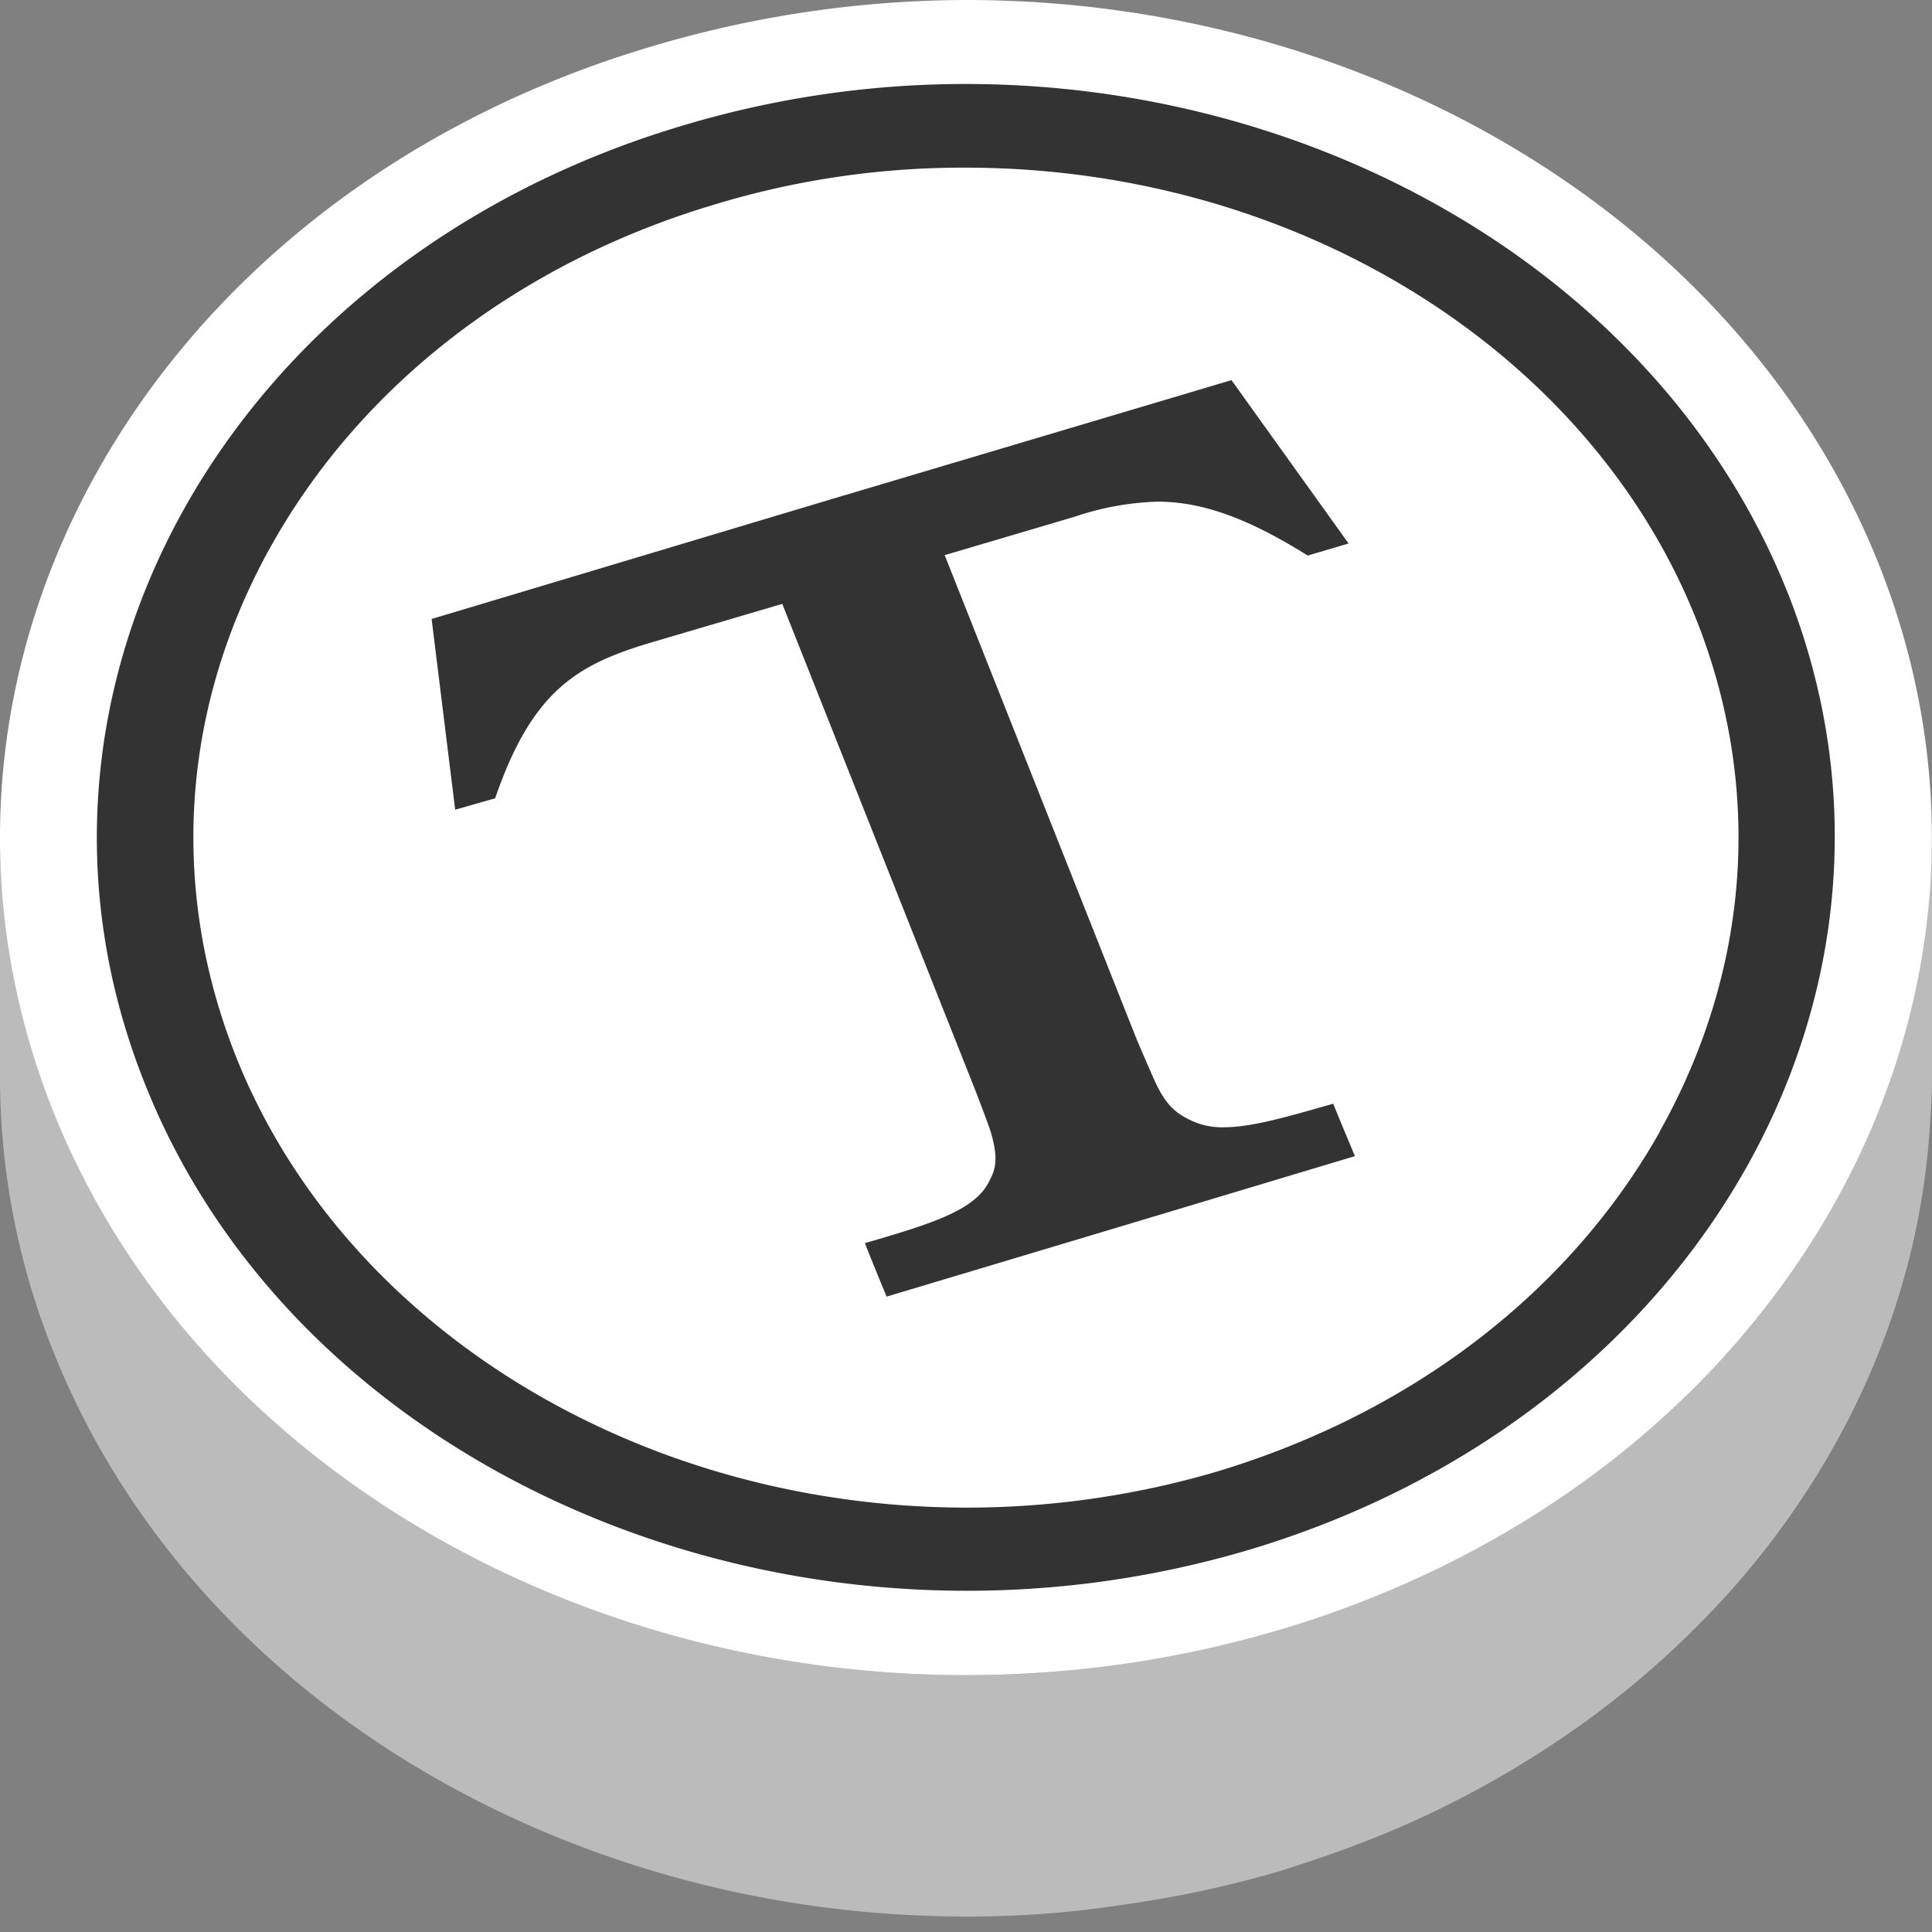 <svg xmlns="http://www.w3.org/2000/svg" width="32" height="32" fill="none"><rect width="100%" height="100%" fill="#808080" stroke="none"/><path fill="#BBB" fill-rule="evenodd" d="M32 13.865v4.002c0 .257-.016.496-.032.737-.16 2.728-1.248 5.315-3.07 7.477a15.143 15.143 0 0 1-3.39 2.945 16.268 16.268 0 0 1-3.263 1.612c-.336.124-.688.24-1.04.352-.895.262-1.81.454-2.735.577-.82.122-1.648.18-2.477.176-6.62 0-12.825-3.619-15.113-9.366A12.18 12.18 0 0 1 0 17.862v-3.997c.006 1.552.304 3.09.88 4.53 2.287 5.732 8.492 9.351 15.113 9.351.829.005 1.657-.054 2.477-.177a18.526 18.526 0 0 0 2.733-.576c.352-.113.704-.224 1.04-.352a16.396 16.396 0 0 0 3.262-1.612 15.171 15.171 0 0 0 3.393-2.954c1.822-2.162 2.91-4.756 3.07-7.477.012-.237.032-.478.032-.733Z" clip-rule="evenodd"/><path fill="#fff" fill-rule="evenodd" d="M21.203 26.993c-1.693.5-3.449.754-5.214.753-6.62 0-12.825-3.619-15.113-9.35C-1.999 11.142 2.431 3.25 10.797.768A18.356 18.356 0 0 1 16.008 0c6.638 0 12.827 3.619 15.113 9.35 2.88 7.252-1.567 15.146-9.917 17.643Z" clip-rule="evenodd"/><path fill="#333" d="M29.608 9.814c-2.059-5.166-7.643-8.423-13.616-8.423-1.585 0-3.16.232-4.678.687C3.801 4.311-.2 11.424 2.395 17.938c2.043 5.166 7.642 8.41 13.615 8.41a16.386 16.386 0 0 0 4.674-.677c7.498-2.242 11.5-9.356 8.924-15.857Zm-2.116 8.93c-1.498 2.657-4.103 4.654-7.326 5.627-1.35.399-2.751.6-4.16.6-5.469-.007-10.333-3.02-12.103-7.485-1.11-2.808-.894-5.815.604-8.473C6.005 6.356 8.61 4.35 11.833 3.388c1.348-.41 2.75-.616 4.159-.611 5.45 0 10.32 3.007 12.105 7.486 1.107 2.796.892 5.803-.605 8.474v.007Z"/><path fill="#333" fill-rule="evenodd" d="M20.271 18.672a1.228 1.228 0 0 1-.537-.11c-.23-.112-.403-.224-.59-.62-.086-.187-.32-.732-.33-.76l-3.167-7.987 2.158-.638c.44-.15.899-.233 1.363-.248.69 0 1.434.23 2.492.893l.677-.2-1.94-2.706-6.626 1.972-6.622 1.984.39 3.158c.014 0 .302-.087.662-.187.623-1.814 1.386-2.223 2.596-2.585l2.16-.636 3.167 7.98c.011.029.23.587.288.774.123.424.086.6-.029.811-.23.474-.935.698-2.057 1.023.1.262.346.855.359.886l3.872-1.16 3.885-1.167c-.014-.032-.26-.62-.36-.868-.771.22-1.353.39-1.81.39Z" clip-rule="evenodd"/></svg>